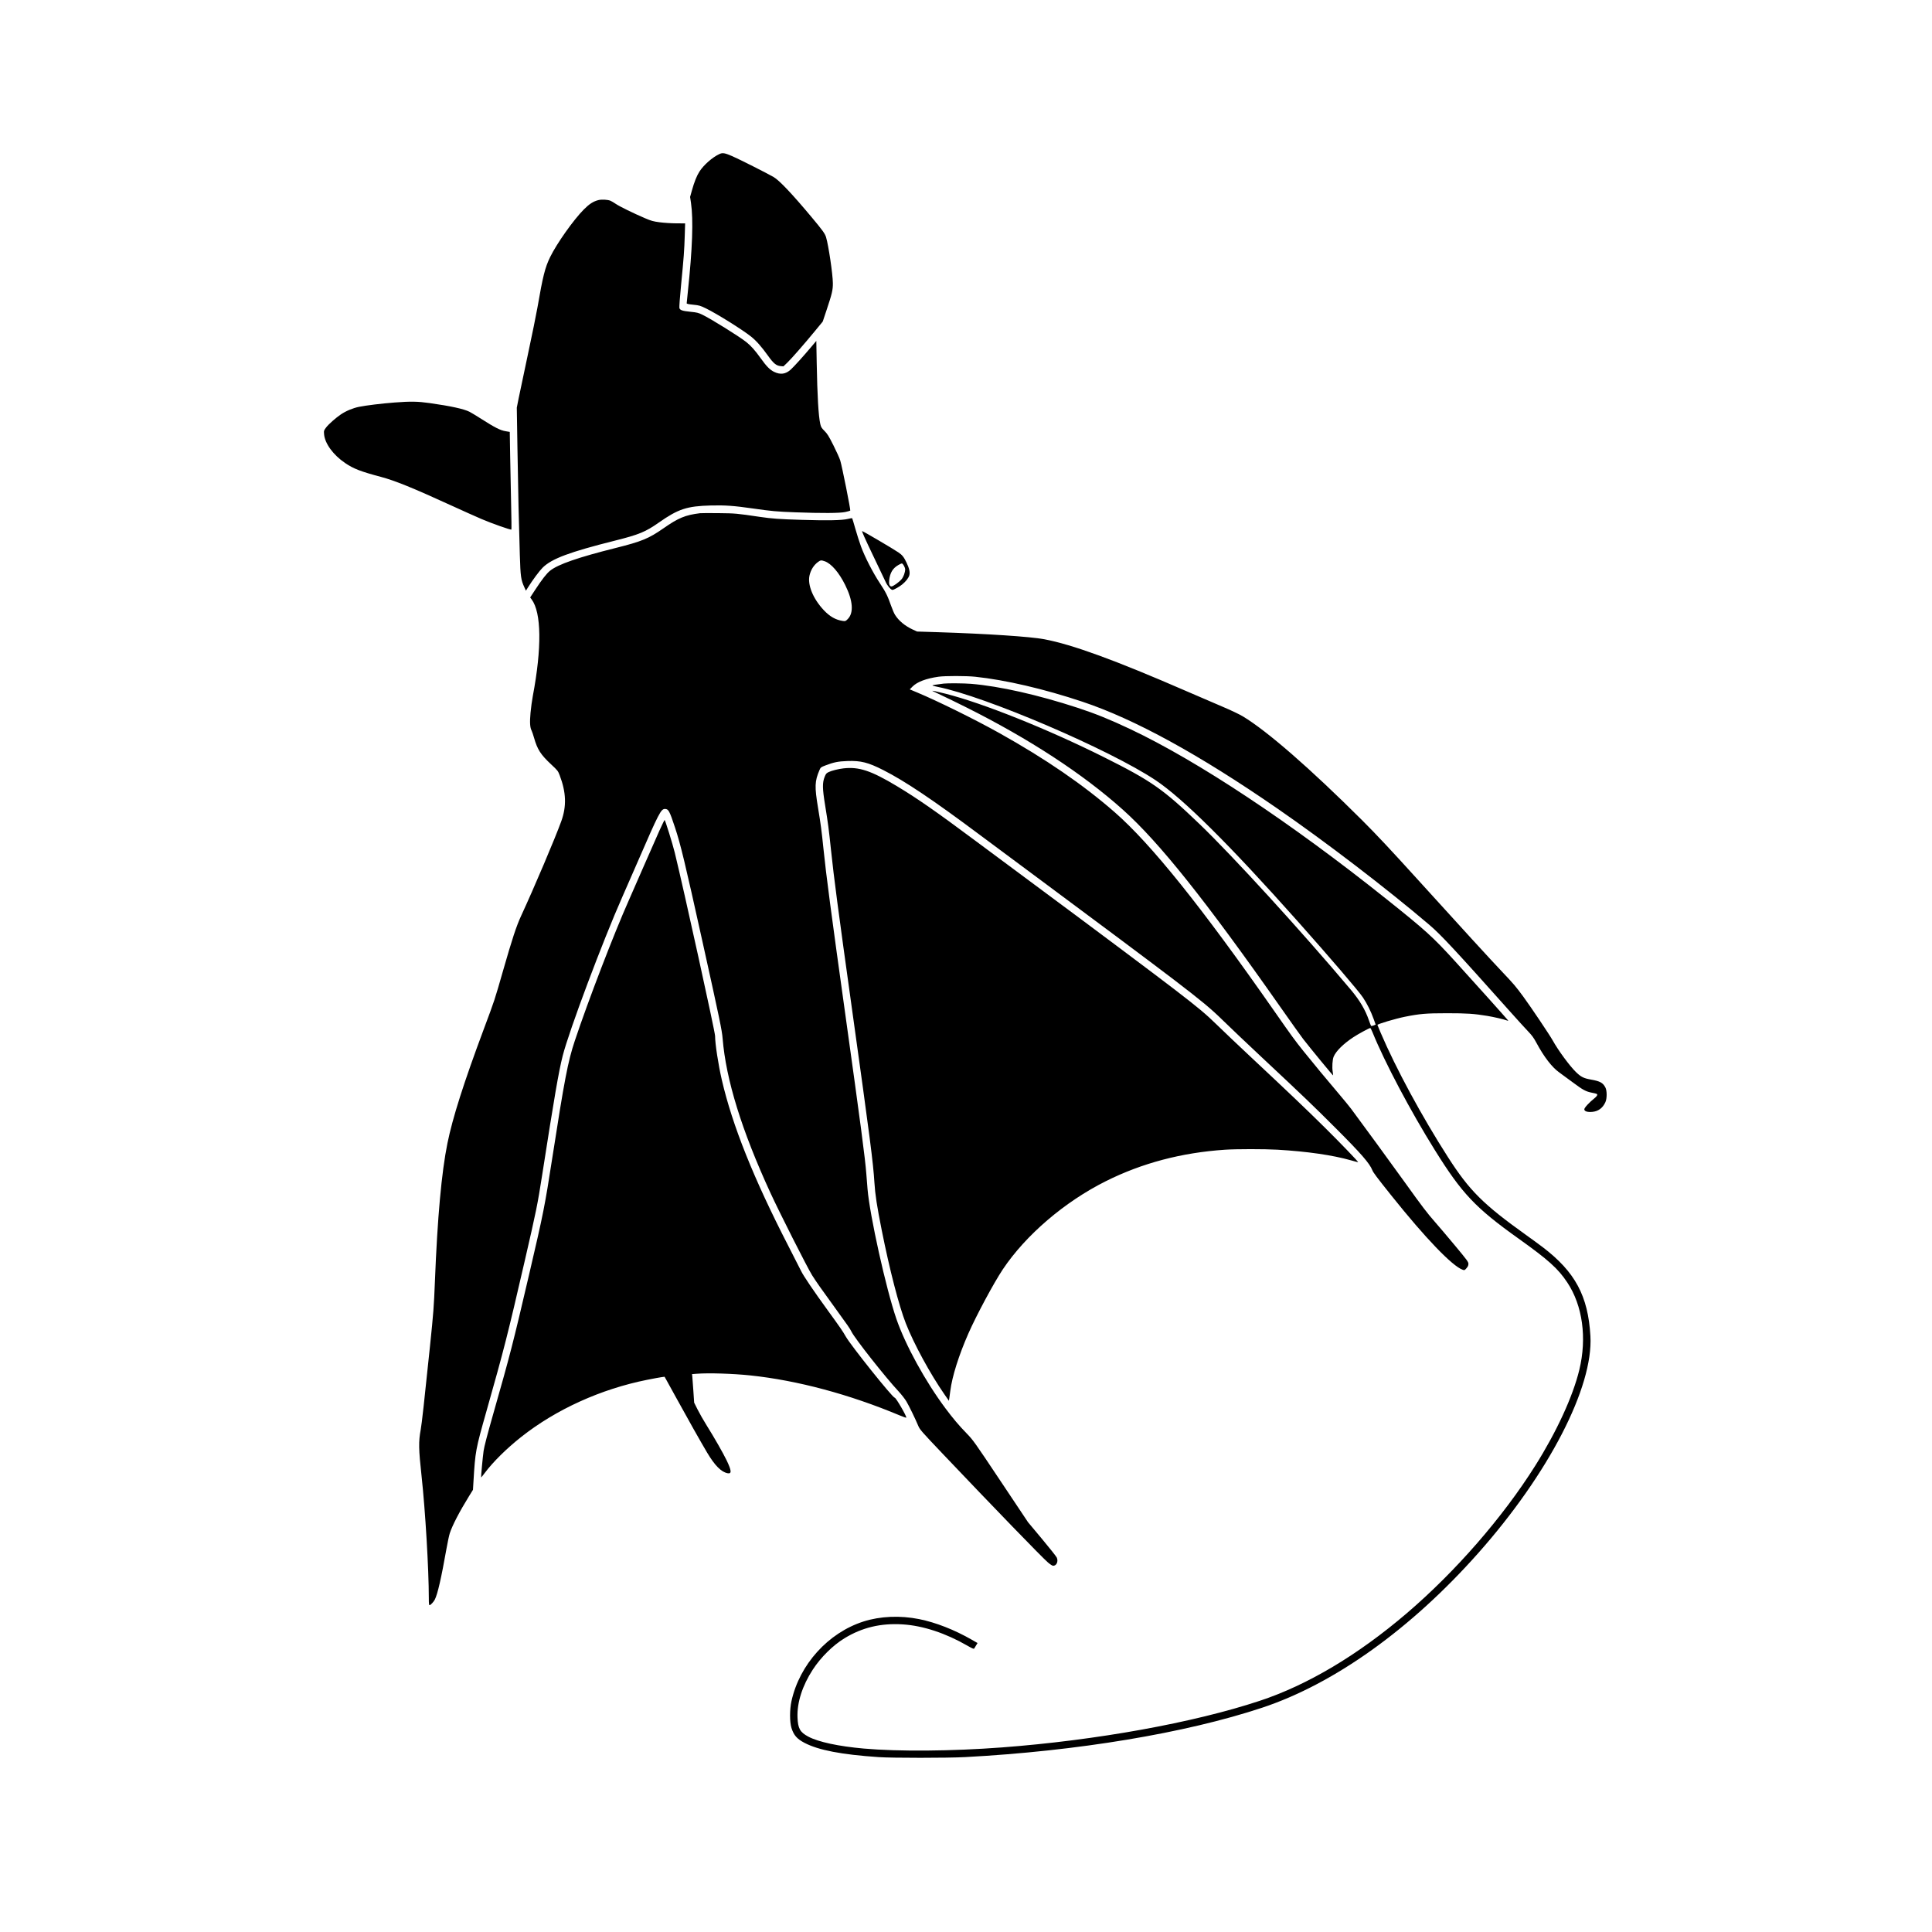 <svg xmlns="http://www.w3.org/2000/svg" width="3334" height="3334" viewBox="0 0 3334 3334" version="1.1">
	<path d="M 1241.300 265.898 C 1229.369 271.465, 1214.496 284.524, 1207.159 295.875 C 1202.339 303.333, 1198.171 313.743, 1193.947 328.875 L 1190.891 339.820 1192.415 350.160 C 1196.689 379.156, 1194.897 429.656, 1186.961 503.825 C 1185.882 513.904, 1185 522.725, 1185 523.427 C 1185 524.320, 1188.383 525.044, 1196.250 525.836 C 1206.747 526.893, 1208.236 527.328, 1218.500 532.332 C 1236.852 541.279, 1281.027 568.869, 1295.855 580.645 C 1305.129 588.010, 1313.980 598.020, 1325.701 614.398 C 1334.797 627.110, 1339.628 631.066, 1346.907 631.765 L 1351.916 632.246 1358.574 625.873 C 1365.992 618.772, 1388.077 593.496, 1407.209 570.213 L 1419.771 554.925 1426.351 535.213 C 1435.925 506.530, 1437.363 500.368, 1437.248 488.500 C 1437.098 473.005, 1429.774 423.575, 1425.521 409.346 C 1423.661 403.126, 1419.606 397.516, 1400.194 374.303 C 1366.844 334.424, 1344.904 311.268, 1335 305.497 C 1324.164 299.184, 1275.226 274.496, 1263.592 269.475 C 1250.515 263.831, 1246.954 263.260, 1241.300 265.898 M 1032.500 345.329 C 1023.840 347.534, 1016.929 351.994, 1007.500 361.462 C 989.777 379.260, 960.865 420.091, 949.426 443.477 C 940.579 461.565, 936.854 476.343, 927.490 530.500 C 925.493 542.050, 918.073 578.500, 911.001 611.500 C 903.930 644.500, 896.720 678.700, 894.981 687.500 L 891.817 703.500 892.942 774 C 894.158 850.224, 895.354 903.752, 897.056 958 C 898.226 995.315, 898.957 1000.510, 904.853 1013.431 L 907.560 1019.362 910.964 1013.931 C 919.242 1000.725, 930.895 985.022, 936.516 979.500 C 952.272 964.018, 982.794 952.627, 1061.282 932.935 C 1102.719 922.539, 1113.946 917.914, 1137 901.739 C 1170.349 878.342, 1185.544 873.341, 1226.500 872.287 C 1251.210 871.651, 1266.284 872.727, 1299.500 877.497 C 1331.694 882.121, 1339.836 882.859, 1372 884.068 C 1418.007 885.797, 1449.124 885.623, 1458.500 883.584 C 1462.900 882.628, 1466.841 881.517, 1467.257 881.116 C 1468.169 880.236, 1453.020 804.423, 1449.949 794.500 C 1448.757 790.650, 1443.477 778.950, 1438.216 768.500 C 1430.109 752.399, 1427.754 748.604, 1422.782 743.627 C 1417.669 738.510, 1416.735 736.966, 1415.524 731.627 C 1412.418 717.935, 1410.408 683.520, 1409.376 626.392 L 1408.688 588.284 1400.162 598.392 C 1386.114 615.046, 1370.387 632.445, 1364.609 637.726 C 1355.791 645.785, 1346.687 647.017, 1335.694 641.638 C 1328.593 638.164, 1322.577 632.047, 1312.853 618.414 C 1303.083 604.717, 1295.997 596.757, 1287.729 590.194 C 1275.412 580.417, 1227.178 550.410, 1211.871 543 C 1205.201 539.772, 1202.689 539.152, 1191.889 538.070 C 1177.384 536.618, 1173.350 535.243, 1172.391 531.424 C 1172.018 529.934, 1173.348 512.017, 1175.347 491.608 C 1179.992 444.189, 1180.881 432.212, 1181.663 406.500 L 1182.302 385.500 1166.901 385.412 C 1158.431 385.364, 1145.650 384.546, 1138.500 383.594 C 1127.078 382.072, 1123.983 381.215, 1113 376.524 C 1093.039 368, 1069.231 356.334, 1062.699 351.875 C 1059.385 349.612, 1055.230 347.159, 1053.467 346.422 C 1048.668 344.417, 1038.223 343.872, 1032.500 345.329 M 681 694.585 C 658.609 696.302, 632.306 699.502, 619.516 702.064 C 609.075 704.156, 596.996 709.200, 588.241 715.124 C 579.460 721.065, 567 732.086, 562.850 737.583 C 558.835 742.901, 558.742 743.199, 559.235 749.270 C 560.539 765.336, 575.078 785.219, 595.697 799.133 C 610.328 809.006, 622.358 813.649, 657.500 822.986 C 681.395 829.334, 712.886 842.124, 777.427 871.693 C 797.267 880.782, 821.375 891.584, 831 895.697 C 849.081 903.423, 881.487 914.847, 882.486 913.847 C 882.798 913.535, 882.608 894.654, 882.063 871.890 C 881.519 849.125, 880.766 811.339, 880.389 787.920 L 879.706 745.341 872.441 744.120 C 863.422 742.604, 854.179 737.959, 832 723.794 C 822.925 717.998, 813.125 712.060, 810.221 710.597 C 800.440 705.669, 777.438 700.652, 741.291 695.563 C 720.702 692.665, 708.595 692.468, 681 694.585 M 1208 885.637 C 1182.513 888.789, 1170.746 893.660, 1144.678 911.852 C 1119.688 929.290, 1107.173 934.444, 1063 945.485 C 998.010 961.730, 963.164 973.785, 949.318 984.812 C 943.248 989.646, 935.406 999.692, 923.490 1017.901 L 914.908 1031.013 917.340 1034.257 C 934.422 1057.042, 935.178 1118.013, 919.413 1201.387 C 918.049 1208.599, 916.295 1221.503, 915.516 1230.063 C 914.017 1246.526, 914.536 1255.268, 917.333 1260.677 C 918.170 1262.296, 920.065 1267.869, 921.544 1273.061 C 927.341 1293.418, 933.022 1302.245, 951.295 1319.287 C 962.282 1329.534, 962.993 1330.442, 965.788 1337.782 C 977.131 1367.565, 977.940 1391.353, 968.497 1417.438 C 957.854 1446.840, 921.755 1531.872, 899.348 1580.319 C 891.103 1598.146, 884.079 1619.461, 868.071 1675.230 C 853.168 1727.152, 853.800 1725.234, 835.181 1775.054 C 800.440 1868.010, 781.009 1928.994, 772.085 1973.072 C 761.915 2023.310, 754.854 2101.327, 750.507 2211.500 C 748.803 2254.685, 747.990 2265.332, 741.923 2324 C 732.192 2418.085, 727.842 2457.224, 726.030 2467 C 722.147 2487.937, 722.376 2500.347, 727.513 2547.500 C 733.966 2606.727, 739.981 2708.049, 739.996 2757.750 C 739.999 2767.151, 740.303 2770, 741.304 2770 C 743.021 2770, 748.365 2764.316, 750.343 2760.386 C 755.231 2750.675, 761.358 2723.948, 770.490 2672.500 C 772.442 2661.500, 774.985 2649.575, 776.140 2646 C 780.507 2632.488, 792.827 2608.725, 809.216 2582.199 L 816.199 2570.898 817.078 2556.199 C 820.189 2504.191, 820.707 2501.394, 839.534 2435 C 869.879 2327.985, 875.938 2304.201, 905.385 2176.500 C 925.500 2089.268, 927.683 2078.528, 935.475 2028.500 C 956.663 1892.459, 964.002 1849.828, 971.024 1822 C 981.778 1779.385, 1040.276 1623.536, 1074.244 1547 C 1079.737 1534.625, 1091.653 1507.400, 1100.726 1486.500 C 1136.936 1403.083, 1140.590 1396, 1147.415 1396 C 1153.611 1396, 1155.241 1398.992, 1164.842 1428 C 1174.605 1457.497, 1181.733 1487.115, 1212.373 1625.500 C 1242.099 1759.762, 1245.839 1777.744, 1246.997 1792 C 1252.772 1863.080, 1279.936 1950.840, 1329.449 2058.382 C 1345.278 2092.763, 1392.973 2187.058, 1401.334 2200.500 C 1407.654 2210.661, 1417.703 2224.967, 1441.035 2257.019 C 1462.156 2286.033, 1467.006 2293.047, 1469.370 2298 C 1474.788 2309.353, 1527.670 2376.421, 1550.707 2401.158 C 1555.654 2406.469, 1561.781 2414.363, 1564.323 2418.699 C 1569.081 2426.814, 1579.447 2448.170, 1584.589 2460.452 C 1587.320 2466.972, 1589.917 2469.948, 1626.499 2508.452 C 1715.266 2601.883, 1797.975 2687.302, 1808.177 2696.084 C 1812.376 2699.698, 1815.971 2702, 1817.415 2702 C 1823.246 2702, 1826.568 2694.583, 1823.706 2687.952 C 1822.886 2686.054, 1811.369 2671.521, 1798.113 2655.657 L 1774.011 2626.814 1726.858 2556.157 C 1681.240 2487.801, 1679.325 2485.109, 1668.049 2473.500 C 1654.770 2459.830, 1644.567 2447.769, 1631.670 2430.500 C 1596.808 2383.817, 1562.499 2321.319, 1546.890 2276.063 C 1529.141 2224.600, 1500.906 2097.544, 1497.097 2051.992 C 1496.522 2045.121, 1495.569 2033.200, 1494.980 2025.500 C 1492.921 1998.624, 1485.292 1940.721, 1459.011 1752.500 C 1434.156 1574.498, 1425.578 1509.497, 1421.001 1464.500 C 1417.940 1434.411, 1416.287 1421.918, 1411.735 1394.500 C 1405.549 1357.232, 1405.888 1348.165, 1414.197 1328.780 C 1416.136 1324.258, 1416.560 1323.930, 1424.329 1320.933 C 1438.829 1315.342, 1446.304 1313.844, 1462.564 1313.273 C 1485.500 1312.467, 1498.190 1315.684, 1524.261 1328.916 C 1561.697 1347.916, 1610.178 1380.450, 1690.500 1440.475 C 1711.950 1456.504, 1760.100 1492.285, 1797.500 1519.987 C 1882.150 1582.686, 1992.286 1665.026, 2026 1690.817 C 2073.879 1727.444, 2089.667 1740.557, 2110.500 1761.001 C 2121.500 1771.796, 2152.100 1800.849, 2178.500 1825.564 C 2249.972 1892.474, 2266.063 1907.902, 2305.072 1946.920 C 2348.661 1990.518, 2363.655 2007.724, 2368.141 2019.291 C 2369.751 2023.443, 2376.088 2031.885, 2400.920 2062.955 C 2459.863 2136.706, 2506.236 2184.957, 2524.184 2191.214 C 2527.209 2192.269, 2527.553 2192.125, 2530.689 2188.497 C 2533.149 2185.651, 2534 2183.717, 2534 2180.969 C 2534 2177.610, 2531.833 2174.669, 2510.365 2148.886 C 2497.365 2133.274, 2482.022 2115.182, 2476.268 2108.682 C 2463.435 2094.184, 2453.523 2081.181, 2425.825 2042.500 C 2405.387 2013.958, 2344.476 1930.528, 2331.643 1913.500 C 2328.327 1909.100, 2319.490 1898.300, 2312.004 1889.500 C 2291.186 1865.027, 2264.975 1833.400, 2249.434 1814 C 2234.516 1795.379, 2229.174 1788.055, 2199.474 1745.500 C 2073.311 1564.730, 1986.644 1456.696, 1923.635 1401.654 C 1869.256 1354.151, 1804.307 1309.587, 1724.424 1264.968 C 1682.519 1241.562, 1618.624 1210.009, 1582.714 1194.990 L 1569.928 1189.642 1574.614 1184.884 C 1582.646 1176.729, 1598.095 1170.851, 1619.500 1167.806 C 1630.831 1166.193, 1667.603 1166.219, 1683 1167.849 C 1735.426 1173.401, 1801.722 1188.850, 1868 1210.961 C 1957.938 1240.965, 2069.334 1302.002, 2204.500 1395.340 C 2288.156 1453.108, 2393.013 1533.371, 2466.327 1595.757 C 2486.433 1612.866, 2510.865 1639.098, 2605.744 1745.446 C 2618.528 1759.776, 2632.703 1775.351, 2637.244 1780.057 C 2643.638 1786.685, 2646.824 1791.083, 2651.370 1799.557 C 2664.423 1823.889, 2678.276 1841.848, 2690.872 1850.766 C 2694.517 1853.347, 2704.621 1860.765, 2713.325 1867.250 C 2732.153 1881.280, 2736.415 1883.574, 2747.828 1885.818 C 2755.372 1887.301, 2756.477 1887.781, 2756.326 1889.511 C 2756.231 1890.605, 2754.206 1893.061, 2751.826 1894.968 C 2742.318 1902.589, 2734 1911.587, 2734 1914.250 C 2734 1917.724, 2739.075 1919.428, 2747.424 1918.758 C 2757.927 1917.915, 2765.727 1912.233, 2770.359 1902.051 C 2773.312 1895.557, 2773.286 1882.133, 2770.309 1876.500 C 2766.041 1868.425, 2761.147 1865.768, 2745.413 1862.985 C 2732.901 1860.771, 2728.362 1858.501, 2719.656 1850.102 C 2708.947 1839.771, 2689.002 1812.673, 2679.593 1795.671 C 2674.342 1786.183, 2641.677 1737.524, 2628.794 1720 C 2615.633 1702.098, 2612.412 1698.303, 2593 1677.826 C 2571.066 1654.688, 2521.708 1600.772, 2447.601 1519 C 2400.273 1466.776, 2375.128 1439.945, 2350.604 1415.500 C 2260.730 1325.913, 2186.773 1261.515, 2144.578 1236.103 C 2138.899 1232.683, 2123.806 1225.507, 2110 1219.662 C 2096.525 1213.958, 2068.400 1201.854, 2047.500 1192.764 C 1924.422 1139.235, 1850.795 1112.347, 1802 1103.111 C 1778.174 1098.601, 1702.980 1093.618, 1618.500 1090.952 L 1582.500 1089.815 1575.309 1086.485 C 1561.687 1080.176, 1551.050 1071.376, 1544.495 1060.992 C 1542.983 1058.597, 1540.070 1051.882, 1538.020 1046.069 C 1531.646 1027.987, 1528.665 1021.991, 1518.102 1006 C 1506.314 988.153, 1492.424 961.084, 1485.776 943 C 1483.249 936.125, 1478.883 922.430, 1476.073 912.566 C 1473.264 902.702, 1470.780 894.446, 1470.553 894.220 C 1470.326 893.993, 1466.847 894.598, 1462.820 895.565 C 1452.784 897.974, 1428.092 898.455, 1383.500 897.111 C 1344.819 895.946, 1332.111 895.033, 1311 891.908 C 1271.049 885.992, 1269.145 885.821, 1240 885.509 C 1224.325 885.341, 1209.925 885.399, 1208 885.637 M 1505.658 956.662 C 1516.416 979.123, 1526.690 1000.668, 1528.489 1004.540 C 1531.508 1011.042, 1537.509 1018, 1540.098 1018 C 1542.335 1018, 1552.049 1012.561, 1556.810 1008.643 C 1563.345 1003.264, 1567.717 997.677, 1569.160 992.859 C 1570.669 987.825, 1569.151 980.849, 1564.382 970.885 C 1559.700 961.105, 1557.030 957.769, 1550.203 953.165 C 1540.078 946.338, 1492.056 918.103, 1487.799 916.474 C 1486.690 916.050, 1492.915 930.057, 1505.658 956.662 M 1411.447 969.939 C 1404.279 975.277, 1399.279 983.220, 1397.004 992.885 C 1393.175 1009.146, 1403.099 1033.347, 1421.666 1053.029 C 1432 1063.983, 1442.125 1069.730, 1454.254 1071.525 C 1458.826 1072.201, 1459.156 1072.080, 1462.899 1068.337 C 1473.557 1057.678, 1472.002 1036.682, 1458.543 1009.539 C 1447.795 987.863, 1434.407 972.371, 1423.088 968.514 C 1417.003 966.441, 1415.976 966.566, 1411.447 969.939 M 1550.453 974.914 C 1540.555 980.591, 1535.893 988.306, 1534.389 1001.500 C 1533.646 1008.017, 1535.155 1012, 1538.365 1012 C 1541.184 1012, 1551.085 1004.974, 1555.707 999.692 C 1559.074 995.846, 1562 987.835, 1562 982.466 C 1562 979.387, 1558.520 972.978, 1556.500 972.337 C 1555.950 972.163, 1553.229 973.322, 1550.453 974.914 M 1628.500 1179.662 C 1615.708 1181.205, 1609 1182.303, 1609.001 1182.853 C 1609.001 1183.209, 1612.988 1184.291, 1617.861 1185.257 C 1700.395 1201.628, 1914.324 1293.212, 1994.043 1346.302 C 2041.179 1377.694, 2121.591 1457.517, 2239.536 1590 C 2295.700 1653.087, 2344.468 1710.044, 2352.030 1721.385 C 2359.166 1732.088, 2365.625 1745.062, 2370.412 1758.310 L 2373.957 1768.120 2370.347 1769.628 C 2368.361 1770.458, 2366.417 1770.769, 2366.026 1770.318 C 2365.635 1769.868, 2364.086 1765.900, 2362.583 1761.500 C 2356.091 1742.489, 2346.596 1726.425, 2330.667 1707.500 C 2246.893 1607.972, 2127.249 1476.955, 2069.894 1421.937 C 2007 1361.606, 1986.998 1347.618, 1905 1306.624 C 1808.444 1258.351, 1696.145 1213.362, 1631.500 1197.056 C 1615.793 1193.094, 1608.157 1191.485, 1609 1192.314 C 1609.275 1192.584, 1616.025 1195.814, 1624 1199.490 C 1631.975 1203.166, 1651.325 1212.585, 1667 1220.422 C 1776.271 1275.050, 1868.864 1335.570, 1938 1397.547 C 2000.420 1453.505, 2080.677 1554.069, 2209.303 1737.500 C 2227.430 1763.350, 2245.224 1788.325, 2248.845 1793 C 2261.174 1808.916, 2300.109 1856.233, 2300.517 1855.797 C 2300.670 1855.634, 2300.351 1852.800, 2299.808 1849.500 C 2298.515 1841.643, 2299.326 1828.524, 2301.412 1823.545 C 2305.483 1813.830, 2318.107 1801.338, 2335.408 1789.908 C 2343.841 1784.337, 2362.862 1773.996, 2364.665 1774.003 C 2365.124 1774.005, 2366.825 1777.268, 2368.445 1781.253 C 2389.666 1833.480, 2433.870 1917.001, 2476.279 1985 C 2522.971 2059.867, 2546.007 2084.235, 2620 2137.032 C 2672.209 2174.285, 2688.557 2188.978, 2704.587 2213.056 C 2731.038 2252.790, 2738.758 2308.850, 2725.373 2364 C 2714.233 2409.900, 2686.420 2470.384, 2649.391 2529.233 C 2593.184 2618.562, 2511.731 2712.104, 2427.500 2784.058 C 2343.120 2856.139, 2256.605 2907.665, 2174.040 2935.014 C 2059.585 2972.925, 1892.182 3003.194, 1729 3015.481 C 1642.506 3021.995, 1550.605 3022.744, 1490.500 3017.427 C 1447.084 3013.586, 1412.186 3006.080, 1394.890 2996.861 C 1380.565 2989.226, 1377.010 2982.920, 1376.232 2963.774 C 1375.196 2938.290, 1384.598 2908.833, 1402.568 2881.264 C 1416.486 2859.911, 1437.205 2839.407, 1457.247 2827.151 C 1487.777 2808.482, 1519.970 2800.798, 1557.750 2803.162 C 1592.710 2805.349, 1631.707 2818.183, 1669.439 2839.919 C 1677.816 2844.744, 1680.503 2845.876, 1681.124 2844.842 C 1681.567 2844.104, 1683.052 2841.663, 1684.422 2839.417 L 1686.914 2835.334 1677.207 2829.761 C 1647.037 2812.442, 1614.872 2799.830, 1586.163 2794.061 C 1553.383 2787.473, 1518.881 2788.960, 1490.023 2798.204 C 1429.111 2817.714, 1379.706 2872.387, 1365.810 2935.662 C 1362.601 2950.270, 1362.615 2971.683, 1365.840 2981.950 C 1369.757 2994.424, 1375.271 3000.742, 1388.149 3007.509 C 1412.244 3020.170, 1451.900 3027.826, 1516 3032.192 C 1539.922 3033.821, 1634.837 3033.810, 1665.500 3032.174 C 1859.008 3021.853, 2045.981 2990.767, 2178 2946.968 C 2302.580 2905.636, 2434.931 2810.950, 2550.969 2680.140 C 2672.550 2543.081, 2749.655 2393.843, 2744.530 2305.500 C 2740.520 2236.375, 2718.307 2194.996, 2662.243 2152.212 C 2656.884 2148.123, 2643.950 2138.664, 2633.500 2131.194 C 2559.547 2078.323, 2535.786 2054.650, 2498.797 1996.984 C 2453.666 1926.626, 2409 1844.057, 2382.498 1781.995 C 2379.474 1774.914, 2377 1768.927, 2377 1768.690 C 2377 1767.152, 2408.238 1757.847, 2424.185 1754.635 C 2450.058 1749.424, 2461.021 1748.500, 2497 1748.500 C 2531.249 1748.500, 2543.492 1749.304, 2566.300 1753.052 C 2577.776 1754.937, 2595.212 1758.989, 2600.499 1761 C 2602.520 1761.768, 2602.940 1761.711, 2602.345 1760.747 C 2601.368 1759.163, 2538.171 1688.704, 2511.085 1659 C 2472.251 1616.413, 2460.795 1606.027, 2392.500 1551.489 C 2227.548 1419.763, 2067.064 1313.295, 1950.324 1258.141 C 1915.439 1241.659, 1890.069 1231.388, 1859.693 1221.449 C 1791.323 1199.078, 1724.654 1184.078, 1675.696 1180.053 C 1663.778 1179.073, 1635.333 1178.837, 1628.500 1179.662 M 1455.496 1325.962 C 1446.745 1326.965, 1435.165 1329.863, 1430 1332.341 C 1426.067 1334.228, 1425.199 1335.256, 1423.110 1340.500 C 1418.982 1350.864, 1419.128 1360.377, 1423.863 1389.500 C 1428.971 1420.926, 1430.239 1430.552, 1434.002 1466.500 C 1439.086 1515.077, 1446.194 1568.929, 1470.494 1743 C 1501.459 1964.805, 1506.914 2007.026, 1508.965 2040.783 C 1510.203 2061.169, 1513.352 2081.704, 1521.514 2122.616 C 1535.216 2191.299, 1551.159 2252.972, 1563.140 2283.640 C 1576.866 2318.776, 1605.322 2371.094, 1629.909 2406.400 L 1637.500 2417.301 1638.185 2412.900 C 1638.562 2410.480, 1639.342 2404.762, 1639.918 2400.194 C 1643.070 2375.234, 1654.523 2338.886, 1671.138 2301.115 C 1684.865 2269.910, 1715.128 2213.543, 1730.527 2190.500 C 1770.118 2131.254, 1837.243 2073.829, 1908.500 2038.244 C 1970.964 2007.051, 2038.951 1989.102, 2113.830 1984.037 C 2133.181 1982.728, 2182.220 1982.712, 2204.500 1984.008 C 2255.858 1986.995, 2299.819 1993.360, 2331.500 2002.398 C 2338.100 2004.280, 2343.604 2005.719, 2343.731 2005.596 C 2344.405 2004.941, 2312.485 1971.767, 2285.881 1945.472 C 2253.549 1913.514, 2223.885 1885.238, 2159.500 1824.998 C 2137.500 1804.415, 2110.950 1779.208, 2100.500 1768.982 C 2080.844 1749.749, 2068.697 1739.591, 2027 1707.519 C 1994.367 1682.419, 1885.022 1600.573, 1798.500 1536.484 C 1760 1507.967, 1707.575 1469.041, 1682 1449.983 C 1615.627 1400.523, 1582.661 1377.594, 1547.816 1356.656 C 1503.183 1329.835, 1482.292 1322.890, 1455.496 1325.962 M 1138.088 1433.048 C 1133.580 1442.974, 1121.639 1470.087, 1111.552 1493.298 C 1101.466 1516.509, 1089.505 1543.825, 1084.974 1554 C 1059.378 1611.469, 1015.115 1726.629, 991.879 1796.208 C 980.101 1831.477, 974.045 1863.007, 953.024 1998.500 C 940.083 2081.913, 937.833 2093.241, 913.500 2197.500 C 884.807 2320.436, 880.987 2335.290, 850.955 2440.706 C 840.941 2475.855, 835.579 2496.438, 834.543 2503.706 C 833.029 2514.325, 829.798 2549.132, 830.282 2549.615 C 830.418 2549.751, 833.286 2546.181, 836.656 2541.681 C 850.805 2522.788, 874.293 2499.586, 899.303 2479.795 C 959.547 2432.122, 1036.969 2397.007, 1117 2381.056 C 1127.725 2378.918, 1138.822 2376.870, 1141.660 2376.503 L 1146.820 2375.837 1149.293 2380.169 C 1150.653 2382.551, 1158.426 2396.650, 1166.566 2411.500 C 1186.723 2448.271, 1209.320 2488.344, 1220.349 2506.877 C 1233.558 2529.072, 1244.742 2540.299, 1255.663 2542.328 C 1262.933 2543.678, 1262.473 2537.802, 1253.917 2520.043 C 1247.829 2507.406, 1232.428 2480.473, 1219.427 2459.731 C 1214.176 2451.354, 1207.180 2439.100, 1203.880 2432.500 L 1197.879 2420.500 1196.474 2399.500 C 1195.702 2387.950, 1194.880 2376.875, 1194.649 2374.889 L 1194.228 2371.279 1202.364 2370.645 C 1222.814 2369.053, 1264.930 2370.371, 1295 2373.544 C 1376.035 2382.096, 1465.753 2406.133, 1552.882 2442.637 C 1558.624 2445.043, 1563.585 2446.748, 1563.906 2446.427 C 1565.326 2445.007, 1546.233 2412, 1543.993 2412 C 1540.322 2412, 1468.215 2321.862, 1459.432 2306.295 C 1454.321 2297.237, 1449.641 2290.437, 1428.601 2261.500 C 1404.134 2227.851, 1386.468 2201.764, 1382.475 2193.387 C 1380.932 2190.149, 1370.982 2170.625, 1360.365 2150 C 1300.448 2033.607, 1263.808 1942.126, 1245.616 1863.500 C 1239.543 1837.251, 1234.005 1801.119, 1234.001 1787.724 C 1233.999 1780.536, 1180.206 1535.954, 1164.450 1471.500 C 1160.768 1456.437, 1147.893 1415.010, 1146.892 1415.004 C 1146.558 1415.002, 1142.596 1423.122, 1138.088 1433.048" stroke="none" fill="black" fill-rule="evenodd"/>
</svg>